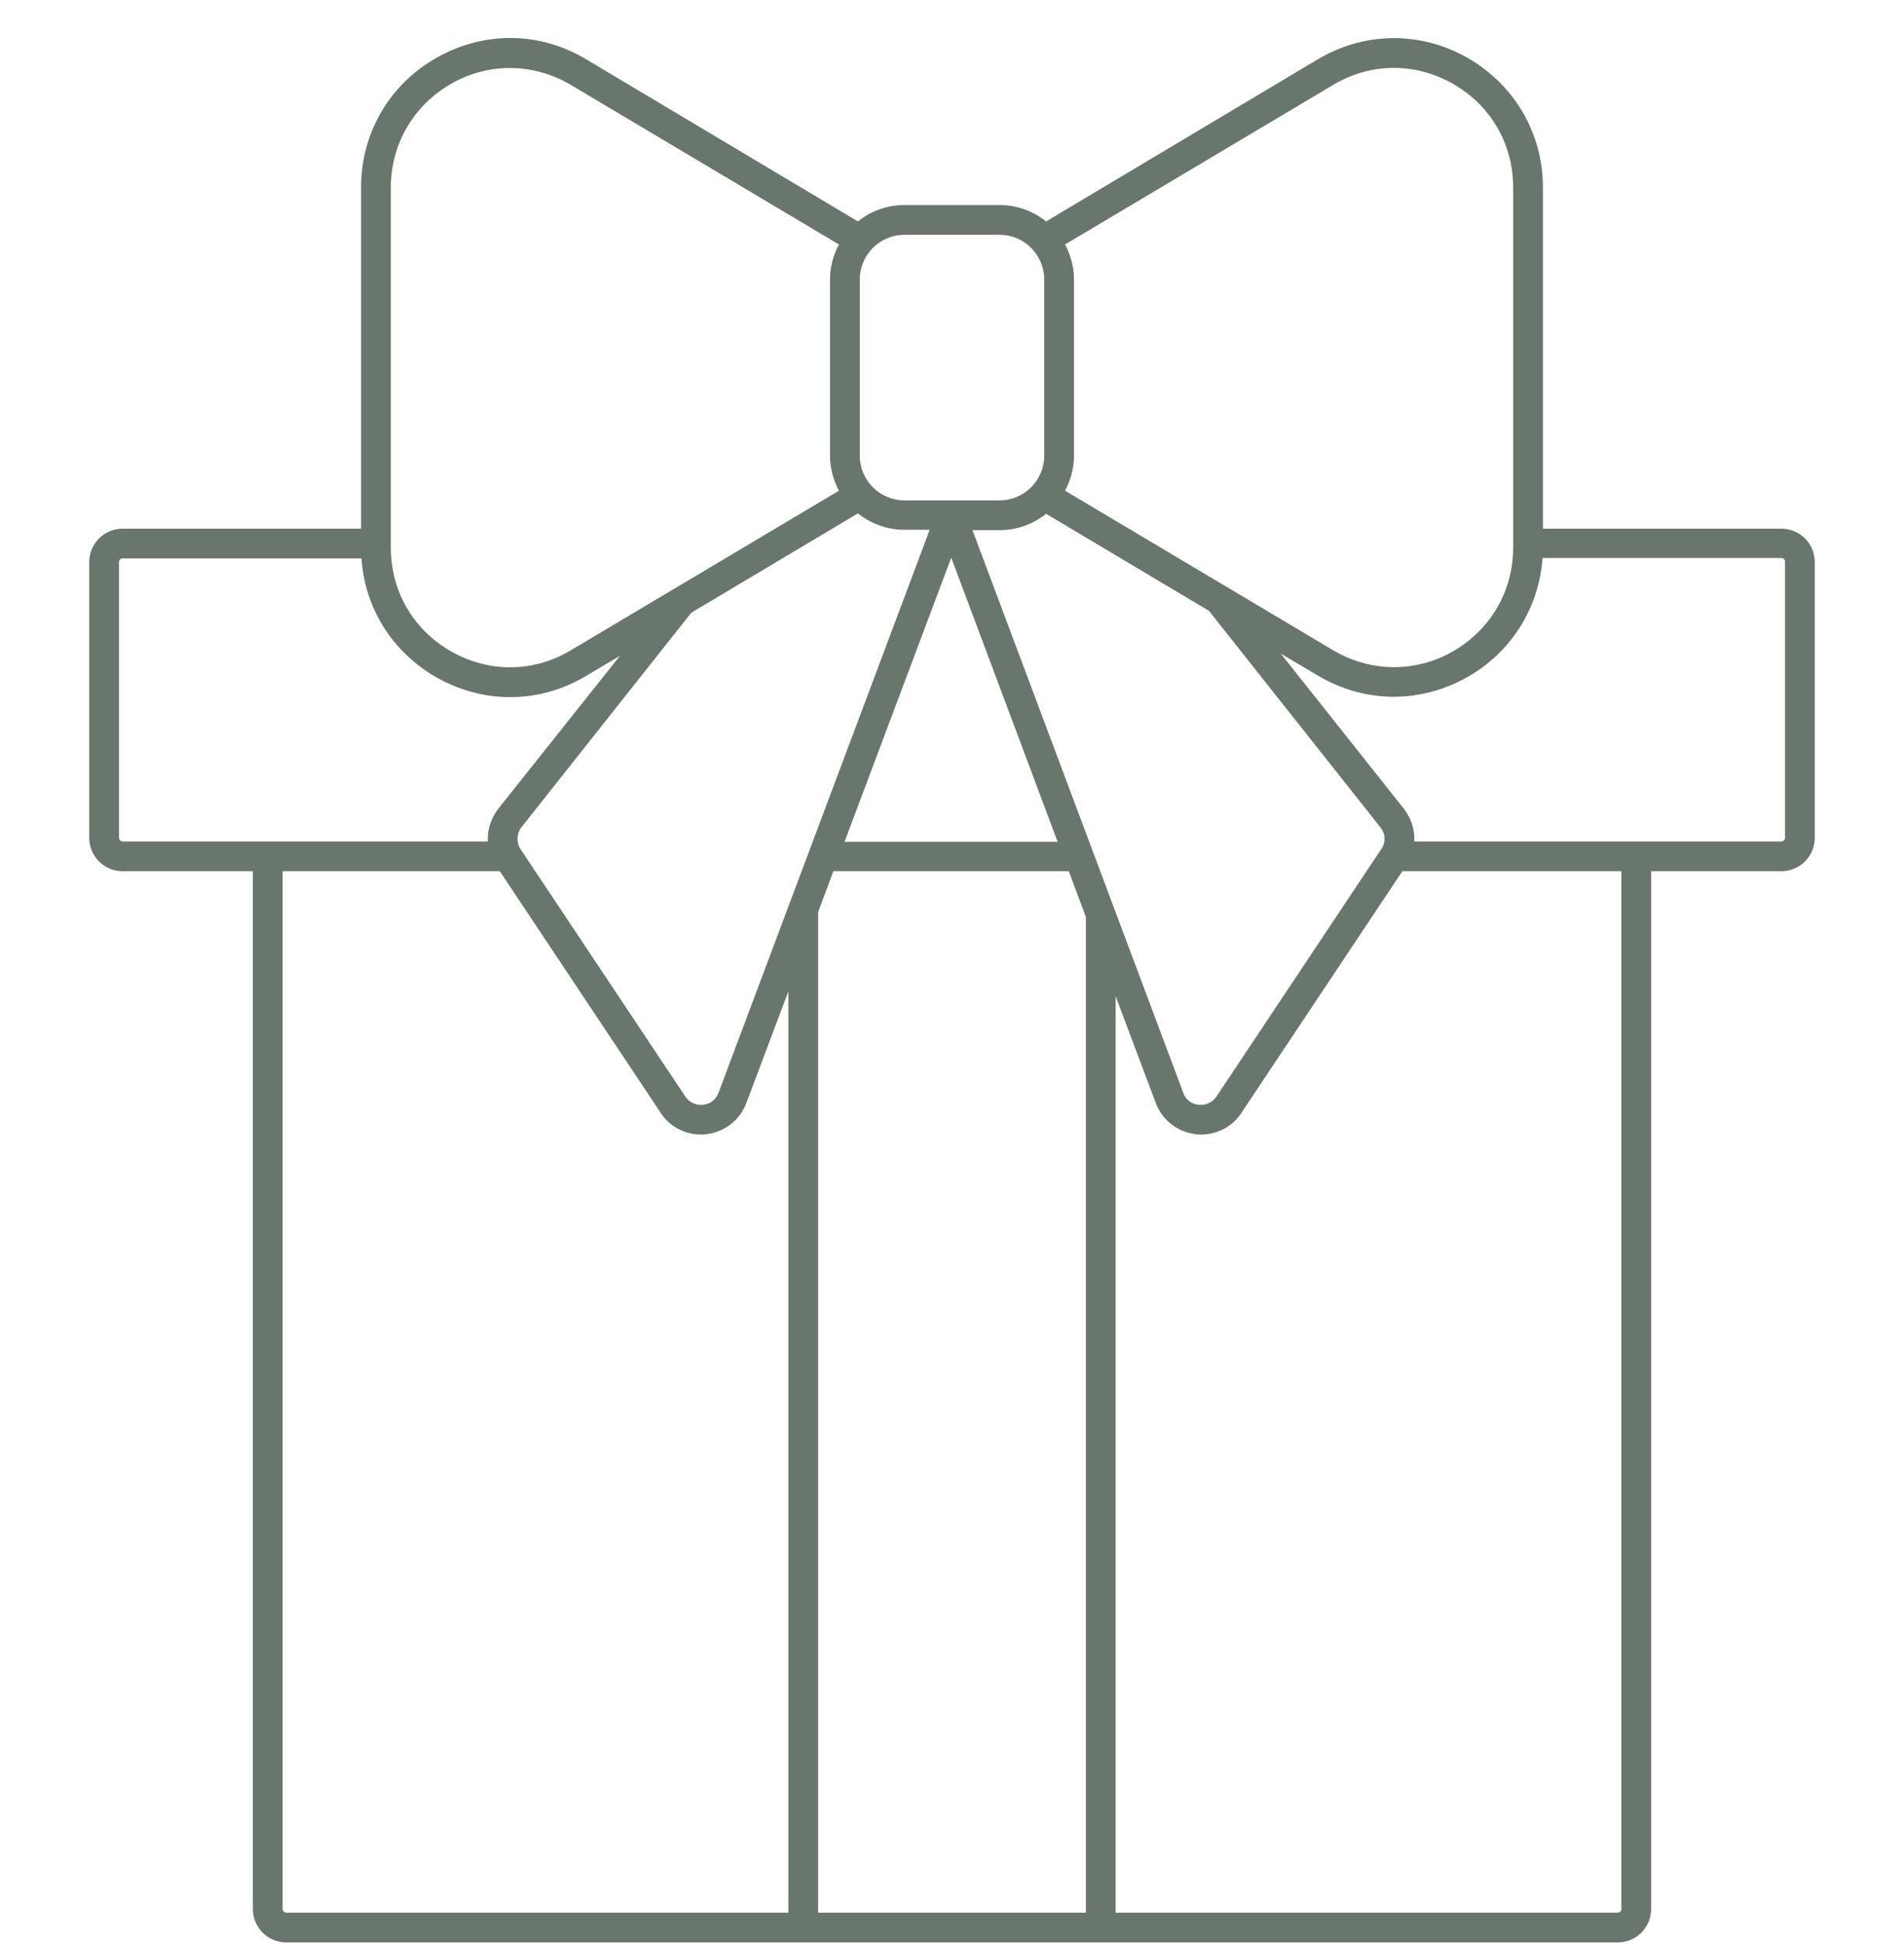 <?xml version="1.0" encoding="UTF-8"?> <svg xmlns="http://www.w3.org/2000/svg" width="48" height="49" viewBox="0 0 48 49" fill="none"><g clip-path="url(#clip0_12068_444)"><path d="M44.906 13.325H38.897V4.728C38.897 3.359 38.184 2.14 36.994 1.456C35.803 0.781 34.397 0.799 33.225 1.493L26.372 5.581C26.053 5.328 25.65 5.168 25.2 5.168H22.8C22.359 5.168 21.956 5.318 21.628 5.581L14.775 1.493C13.603 0.79 12.197 0.781 11.006 1.456C9.816 2.131 9.103 3.349 9.103 4.728V13.325H3.094C2.625 13.325 2.25 13.7 2.25 14.168V21.115C2.25 21.584 2.625 21.959 3.094 21.959H6.375V48.115C6.375 48.584 6.75 48.959 7.219 48.959H20.25H27.75H40.781C41.25 48.959 41.625 48.584 41.625 48.115V21.959H44.906C45.375 21.959 45.75 21.584 45.75 21.115V14.168C45.75 13.7 45.375 13.325 44.906 13.325ZM33.609 2.14C34.547 1.578 35.672 1.568 36.628 2.112C37.584 2.656 38.147 3.631 38.147 4.728V13.803C38.147 14.899 37.575 15.874 36.628 16.418C35.681 16.962 34.547 16.943 33.609 16.39L26.85 12.368C26.991 12.106 27.075 11.806 27.075 11.487V7.043C27.075 6.724 26.991 6.424 26.85 6.162L33.609 2.14ZM24.516 13.362H25.2C25.641 13.362 26.044 13.212 26.372 12.95L30.478 15.396L34.8 20.853C34.931 21.012 34.941 21.237 34.819 21.406L30.666 27.64C30.562 27.79 30.394 27.865 30.216 27.846C30.038 27.828 29.887 27.715 29.831 27.546L24.516 13.362ZM18.113 27.546C18.047 27.715 17.906 27.828 17.728 27.846C17.55 27.865 17.381 27.79 17.278 27.64L13.125 21.406C13.012 21.237 13.022 21.012 13.144 20.853L17.428 15.443L21.628 12.94C21.947 13.193 22.35 13.353 22.8 13.353H23.438L18.113 27.546ZM23.981 14.056L26.663 21.218H21.291L23.981 14.056ZM25.2 5.918C25.819 5.918 26.325 6.424 26.325 7.043V11.487C26.325 12.106 25.819 12.612 25.2 12.612H22.8C22.181 12.612 21.675 12.106 21.675 11.487V7.043C21.675 6.424 22.181 5.918 22.8 5.918H25.2ZM9.853 4.728C9.853 3.631 10.425 2.656 11.372 2.112C12.319 1.568 13.453 1.587 14.391 2.14L21.15 6.162C21.009 6.424 20.925 6.724 20.925 7.043V11.487C20.925 11.806 21.009 12.106 21.15 12.368L14.391 16.39C13.453 16.953 12.328 16.962 11.372 16.418C10.416 15.874 9.853 14.899 9.853 13.803V4.728ZM3 21.115V14.168C3 14.112 3.038 14.075 3.094 14.075H9.113C9.197 15.331 9.891 16.437 11.006 17.075C11.588 17.403 12.225 17.571 12.863 17.571C13.519 17.571 14.184 17.393 14.775 17.037L15.628 16.531L12.562 20.384C12.375 20.628 12.281 20.918 12.3 21.209H3.094C3.047 21.209 3 21.171 3 21.115ZM7.125 48.115V21.959H12.6L16.659 28.053C16.884 28.399 17.269 28.596 17.672 28.596C17.719 28.596 17.766 28.596 17.812 28.587C18.272 28.531 18.656 28.231 18.816 27.799L19.875 24.987V48.209H7.219C7.172 48.209 7.125 48.171 7.125 48.115ZM20.625 48.209V22.99L21.009 21.959H26.944L27.375 23.112V48.209H20.625ZM40.875 48.115C40.875 48.171 40.837 48.209 40.781 48.209H28.125V25.109L29.137 27.799C29.297 28.231 29.681 28.531 30.141 28.587C30.188 28.596 30.234 28.596 30.281 28.596C30.684 28.596 31.069 28.399 31.294 28.053L35.353 21.959H40.875V48.115ZM45 21.115C45 21.171 44.962 21.209 44.906 21.209H35.653C35.672 20.918 35.578 20.628 35.391 20.384L32.288 16.474L33.225 17.028C33.825 17.384 34.481 17.562 35.138 17.562C35.775 17.562 36.413 17.393 36.994 17.065C38.1 16.437 38.794 15.331 38.888 14.065H44.906C44.962 14.065 45 14.103 45 14.159V21.115Z" fill="#68766B"></path></g><defs><clipPath id="clip0_12068_444"><rect width="48" height="48" fill="white" transform="translate(0 0.959)"></rect></clipPath></defs></svg> 